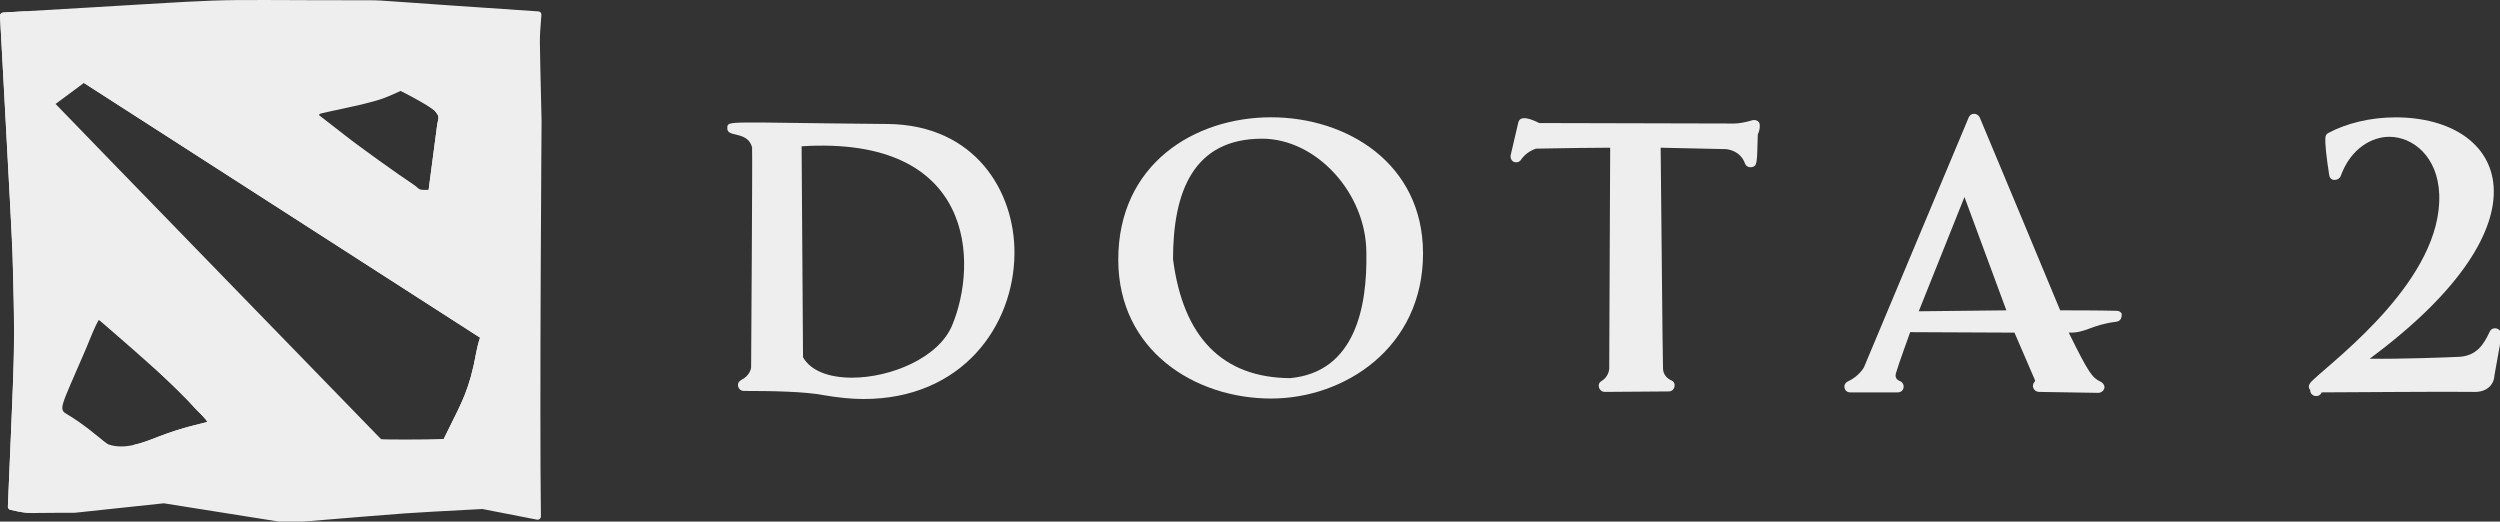 <svg width="556" height="116" viewBox="0 0 556 116" fill="none" xmlns="http://www.w3.org/2000/svg">
<rect x="0" y="0" width="556" height="116" fill="#333333" stroke="none"/>
<g clip-path="url(#clip0_74_59)">
<path d="M197.445 27.576C161.12 27.26 161.861 26.732 161.755 28.42C161.543 30.74 166.203 28.947 167.262 32.743C167.368 36.118 167.05 79.038 167.05 81.674C167.05 81.991 166.733 83.573 164.826 84.522C164.297 84.838 163.979 85.365 164.191 85.998C164.297 86.525 164.826 86.947 165.462 86.947H165.779C171.392 86.947 178.912 87.052 183.254 87.896C186.325 88.423 189.29 88.74 192.044 88.74C213.966 88.74 225.51 72.5 225.616 56.365C225.722 42.656 216.931 27.787 197.445 27.576ZM178.276 32.532C216.931 30.107 217.567 58.474 211.742 72.394C208.671 79.671 197.974 83.994 189.502 83.994C184.207 83.994 180.288 82.412 178.594 79.46L178.276 32.532Z" fill="#EEEEEE"/>
<path d="M248.703 57.736C248.703 77.984 265.754 88.635 282.698 88.635C299.008 88.635 316.482 77.351 316.482 56.365C316.482 16.293 248.703 15.238 248.703 57.736ZM260.882 57.631C260.882 42.762 265.33 30.845 280.686 30.845C292.759 30.845 303.879 42.973 303.879 56.26C304.091 68.176 301.444 82.729 286.935 84.1C271.896 83.995 263.106 75.031 260.882 57.631Z" fill="#EEEEEE"/>
<path d="M389.768 26.733C388.391 27.155 386.803 27.471 385.744 27.471C384.685 27.471 344.759 27.366 342.323 27.366C340.628 26.522 338.087 25.467 337.663 27.26L335.969 34.536C335.863 35.169 336.18 35.802 336.71 36.013C337.345 36.224 337.981 36.013 338.298 35.486C339.04 34.431 340.099 33.587 341.581 33.06C345.394 32.955 355.773 32.849 358.103 32.849L357.891 81.991C357.891 82.097 357.785 83.784 356.196 84.733C355.031 85.366 355.561 87.158 356.938 87.158L371.129 87.053C372.506 87.053 372.929 85.155 371.764 84.627C370.599 84.1 369.964 83.257 369.858 82.097C369.752 79.776 369.434 40.864 369.329 32.849L383.837 33.166C383.943 33.166 387.015 33.377 388.074 36.329C388.285 36.962 388.921 37.278 389.556 37.173C390.933 36.962 390.721 36.013 390.933 29.896C391.251 29.264 391.463 28.315 391.357 27.682C391.357 27.049 390.509 26.522 389.768 26.733Z" fill="#EEEEEE"/>
<path d="M470.785 69.126C467.184 69.02 459.771 69.02 458.182 69.02C458.182 68.915 440.284 26.1 440.284 26.1C439.755 25.045 438.272 25.045 437.849 26.1L414.55 81.674C414.55 81.674 413.491 83.678 410.949 84.838C409.678 85.471 410.102 87.264 411.478 87.264C411.584 87.264 422.069 87.264 422.069 87.264C423.552 87.264 423.869 85.26 422.493 84.733C421.751 84.416 421.433 83.889 421.645 83.045C422.387 80.514 424.399 75.136 424.822 73.871L448.016 73.976L452.569 84.522C452.569 84.522 452.675 84.733 452.464 84.944C451.722 85.787 452.252 87.053 453.417 87.158C453.523 87.158 466.655 87.369 466.655 87.369C467.396 87.369 468.032 86.736 468.032 86.104C468.032 85.576 467.608 85.049 467.078 84.838C465.384 83.995 464.643 83.256 460.089 73.976C464.007 74.082 464.854 72.289 470.679 71.551C471.421 71.445 471.844 70.918 471.844 70.18C472.056 69.653 471.42 69.126 470.785 69.126ZM436.896 43.816L446.215 69.02L426.729 69.231L436.896 43.816Z" fill="#EEEEEE"/>
<path d="M553.709 73.766C552.438 76.507 550.849 79.144 546.931 79.355C544.918 79.46 533.904 79.882 527.021 79.776C568.323 49.195 557.309 26.1 532.739 26.1C527.338 26.1 521.937 27.366 517.807 29.58C517.383 29.791 517.171 30.213 517.171 30.635C517.065 32.006 517.383 34.853 518.019 38.966C518.125 39.598 518.548 40.02 519.184 40.02C519.819 40.02 520.349 39.704 520.56 39.176C522.89 32.744 527.762 30.424 531.363 30.424C536.658 30.424 542.165 34.853 542.483 43.184C543.224 61.849 519.819 79.46 514.63 84.311C513.782 85.049 513.041 85.893 513.782 86.737C513.782 88.318 515.901 88.529 516.324 87.264C520.772 87.264 545.236 87.053 549.79 87.158C553.073 87.369 554.662 85.576 554.768 83.467L556.356 74.609C556.462 73.027 554.344 72.395 553.709 73.766Z" fill="#EEEEEE"/>
<path d="M120.445 27.005C119.971 5.365 119.935 10.049 120.409 3.295C120.445 2.896 120.117 2.533 119.716 2.533C86.497 0.318 85.257 0.064 82.668 0.064C37.379 0.064 61.154 -0.662 0.696 2.787C0.294 2.823 -0.034 3.15 0.003 3.549C3.904 76.132 3.759 64.295 1.753 112.66C1.753 113.023 1.972 113.313 2.337 113.386C6.858 114.439 6.056 114.003 16.631 114.039L36.431 111.933C36.54 111.933 63.779 116.291 63.852 116.291C63.889 116.291 63.889 116.291 63.925 116.291C95.832 113.676 86.716 114.33 107.282 113.204L119.388 115.564C119.862 115.673 120.299 115.31 120.299 114.838C119.971 91.237 120.445 27.005 120.445 27.005ZM71.328 25.263C71.4 25.226 71.546 25.226 71.692 25.154L80.298 23.266C84.71 22.176 85.366 21.922 89.122 20.216C90.873 20.797 95.649 23.375 96.853 24.827C97.655 25.807 97.582 26.025 97.363 27.078C97.327 27.296 97.254 27.514 97.217 27.768C97.217 27.768 97.217 27.804 97.217 27.841L95.321 42.219C93.461 42.292 93.279 42.147 92.769 41.675C92.55 41.493 92.295 41.239 91.82 40.948C88.976 39.096 79.641 32.416 76.724 30.092L70.926 25.589L70.963 25.553C71.036 25.48 71.072 25.408 71.109 25.335C71.145 25.299 71.291 25.299 71.328 25.263ZM84.746 97.664C84.564 97.482 12.401 23.229 12.364 23.12L18.673 18.436L106.771 75.079C106.042 77.113 105.75 79.436 105.312 81.361C103.781 88.187 101.775 91.164 98.676 97.627C94.227 97.809 85.075 97.773 84.746 97.664ZM19.11 77.585C19.912 75.697 21.043 72.647 21.991 71.121C26.585 73.917 44.599 91.491 46.167 93.851C45.292 94.178 41.572 94.686 35.373 97.083C31.435 98.608 27.752 100.024 24.179 98.862C23.814 98.753 22.866 97.954 21.444 96.792C18.855 94.65 16.521 93.089 15.172 92.29C12.875 90.947 13.239 91.237 19.11 77.585Z" fill="#EEEEEE"/>
<path d="M9.192 77.73C8.645 49.445 9.265 64.84 5.91 2.497L0.696 2.787C0.294 2.823 -0.034 3.15 0.003 3.55L2.774 55.327C3.321 82.995 3.467 70.868 1.753 112.66C1.753 113.023 1.972 113.313 2.337 113.386C4.889 113.967 5.947 114.112 7.733 114.112C7.66 113.931 7.587 116 9.192 77.73Z" fill="#EEEEEE"/>
<path d="M49.886 95.413C49.886 95.413 52.949 94.396 50.433 91.709C40.187 80.598 33.951 76.604 28.008 70.287C25.528 67.672 21.955 71.085 21.955 71.085C45.146 91.092 40.479 88.187 44.599 92.036C45.146 92.544 45.584 92.944 46.131 93.815C46.021 93.851 45.547 93.96 44.891 94.142C35.228 96.502 33.806 98.1 29.503 99.007C33.514 102.203 40.624 98.317 45.657 96.611C46.896 96.212 48.501 95.776 49.886 95.413Z" fill="#EEEEEE"/>
<path d="M111.183 69.197L26.95 17.056C24.142 15.314 21.079 16.149 18.673 18.473L106.771 75.115C106.042 77.149 105.75 79.473 105.313 81.397C103.781 88.223 101.775 91.201 98.676 97.664C98.676 97.664 106.662 99.152 109.105 93.924C114.83 82.123 113.481 79.908 114.866 76.168C114.684 74.026 114.976 71.557 111.183 69.197Z" fill="#EEEEEE"/>
<path d="M97.217 27.804C97.217 27.804 97.217 27.841 97.217 27.877L95.321 42.256C95.321 42.256 102.796 46.758 103.744 39.351L105.276 27.187C105.276 27.151 105.276 27.151 105.276 27.115C105.349 26.824 105.385 26.606 105.458 26.388C105.713 25.335 105.786 25.081 104.948 24.101C104.073 23.048 100.244 20.288 97.363 18.509C94.665 16.73 91.419 18.872 91.419 18.872C90.617 19.453 89.888 19.998 89.122 20.216C91.091 21.232 96.087 23.883 96.853 24.827C97.655 25.807 97.582 26.025 97.363 27.078C97.327 27.296 97.29 27.514 97.217 27.804Z" fill="#EEEEEE"/>
</g>
<defs>
<clipPath id="clip0_74_59">
<rect width="556" height="116" fill="white"/>
</clipPath>
</defs>
</svg>
